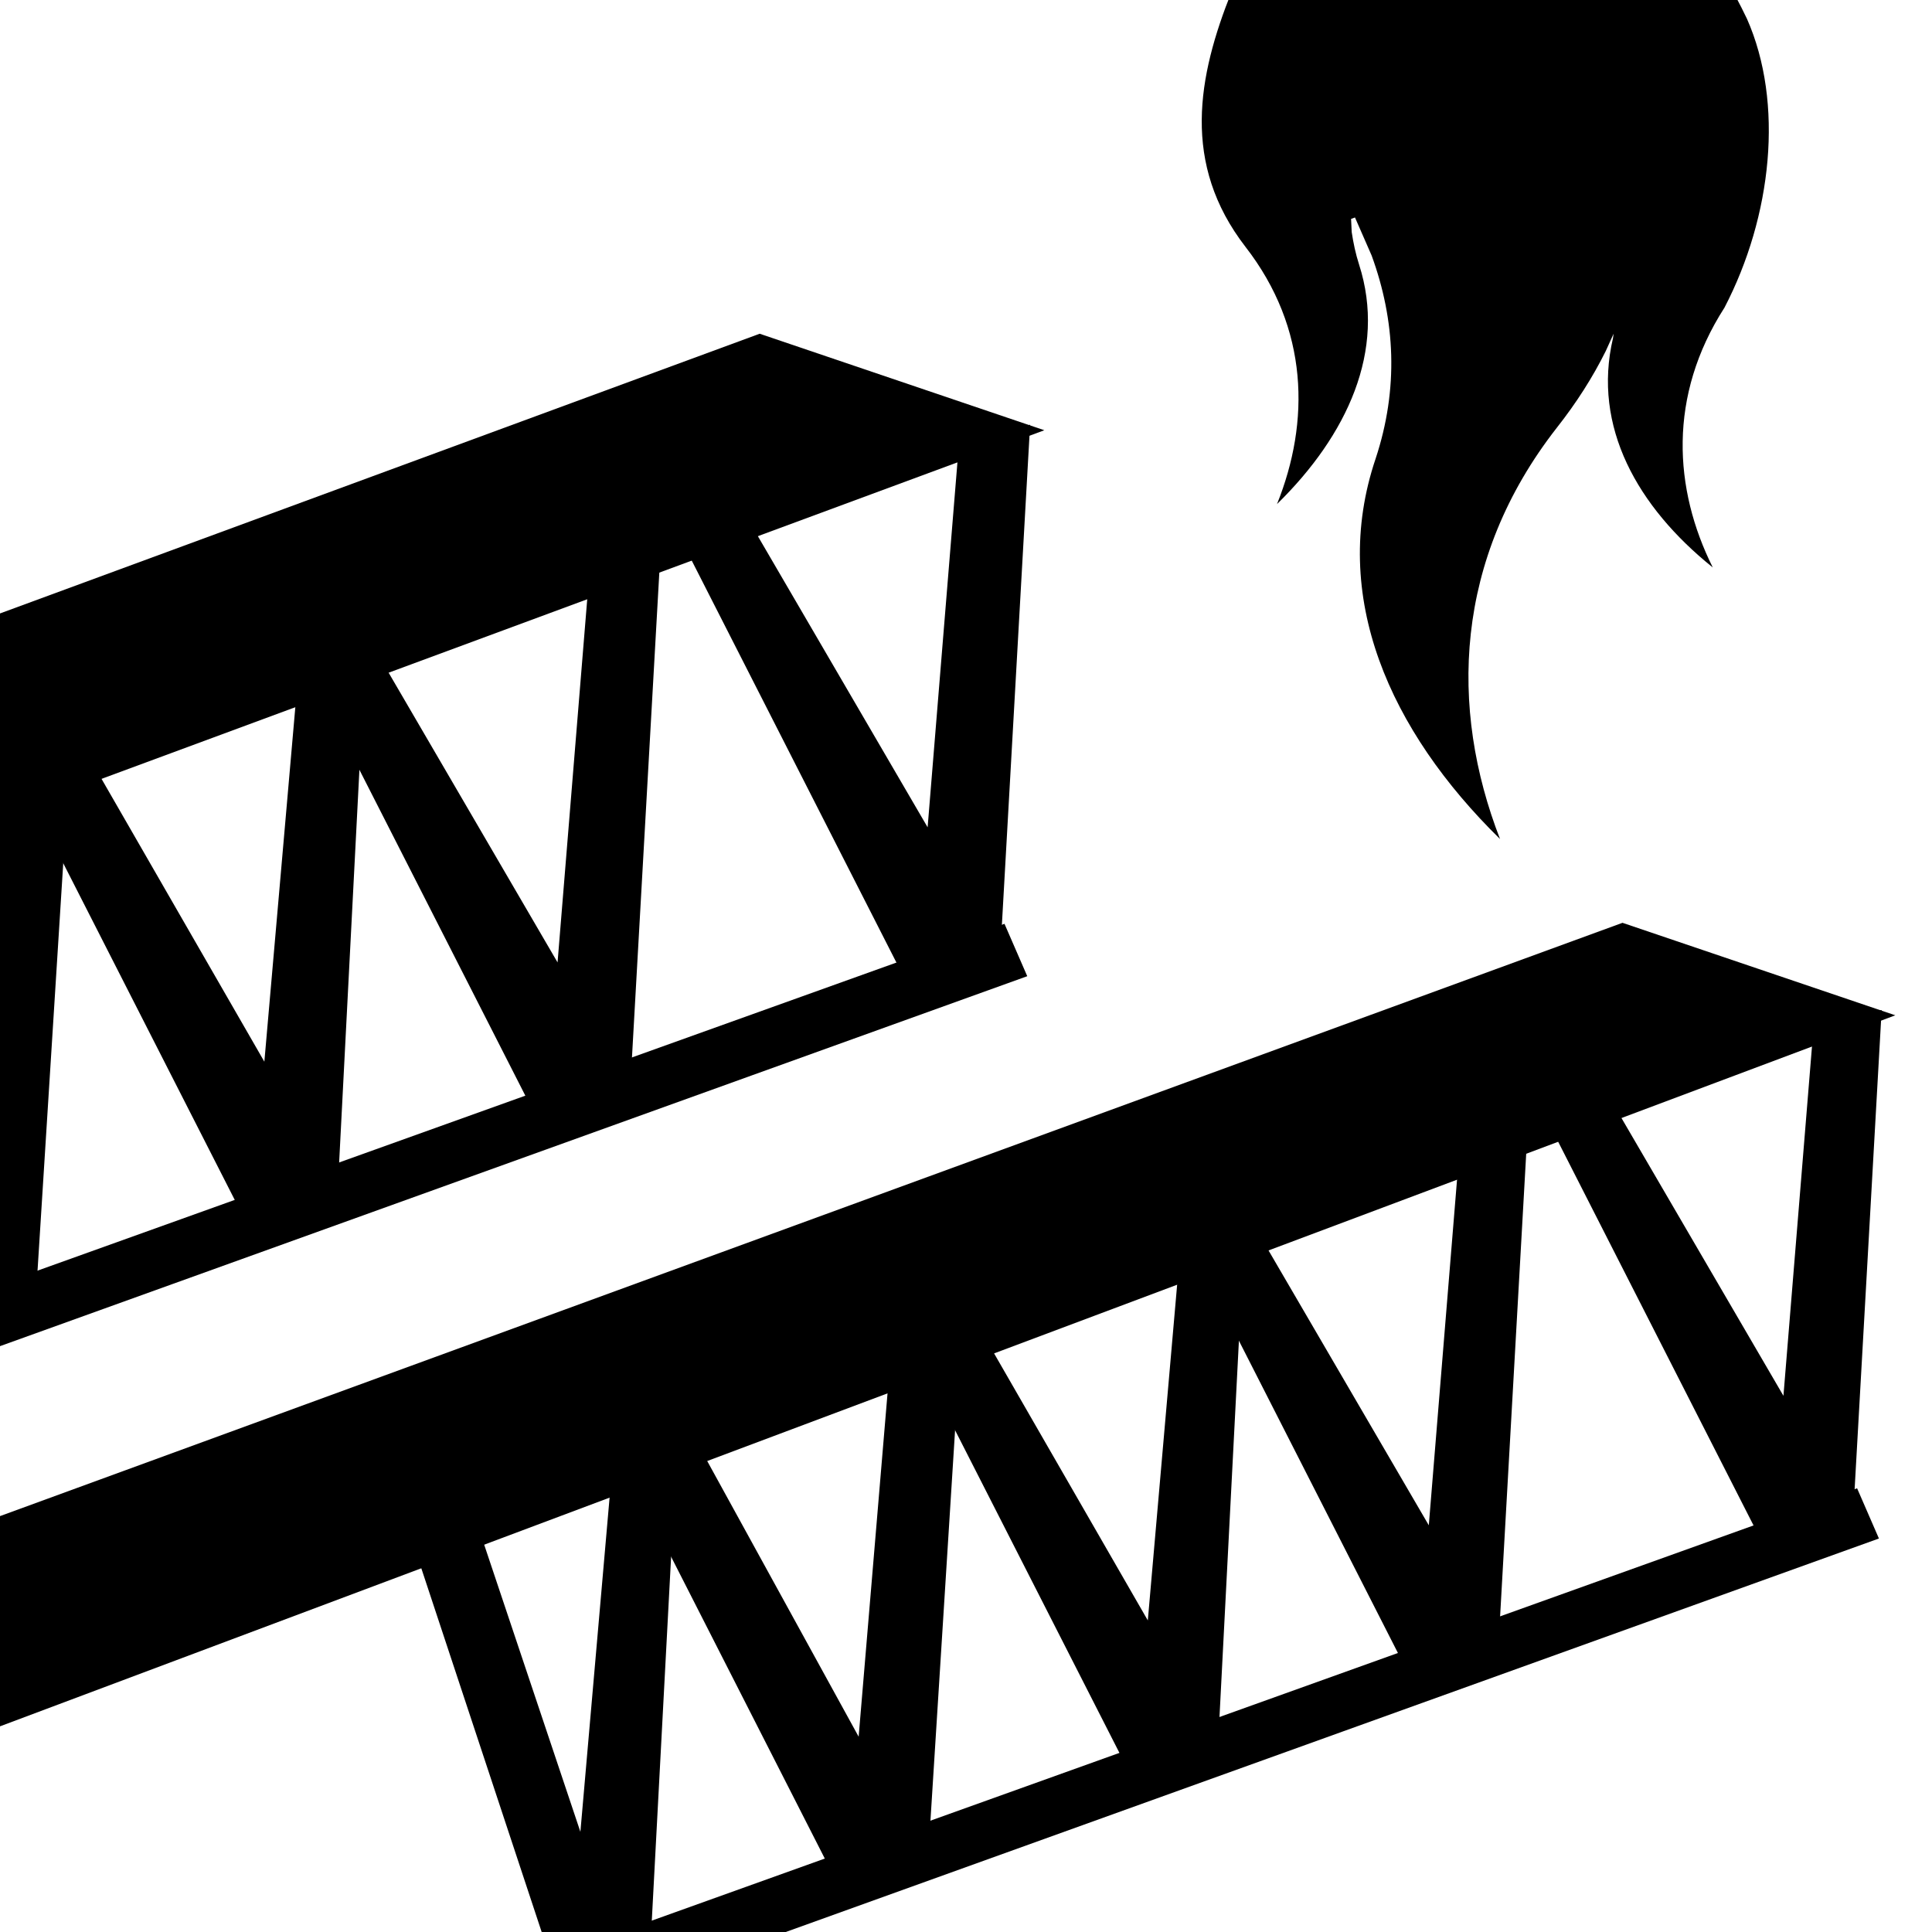 <?xml version="1.0" encoding="UTF-8" standalone="no"?><!-- Generator: Gravit.io --><svg xmlns="http://www.w3.org/2000/svg" xmlns:xlink="http://www.w3.org/1999/xlink" style="isolation:isolate" viewBox="0 0 1000 1000" width="1000pt" height="1000pt"><defs><clipPath id="_clipPath_jJh88HQX4yd7T7XTnhbLfedfMXfQtlkz"><rect width="1000" height="1000"/></clipPath></defs><g clip-path="url(#_clipPath_jJh88HQX4yd7T7XTnhbLfedfMXfQtlkz)"><rect width="1000" height="1000" style="fill:rgb(0,0,0)" fill-opacity="0"/><path d=" M -13 789.489 L 839.799 477.644 L 981 525.515 L -7 896.173 L -13 789.489 Z  M 286.289 1012.431 L 961.232 770.341 L 972.528 796.328 L 327.238 1028.601 L 286.289 1012.431 Z  M 99.904 842.831" fill-rule="evenodd" fill="rgb(0,0,0)"/><path d=" M 805.91 589.799 L 908.987 792.225 L 959.82 773.076 L 973.94 522.78 L 938.64 532.354 L 923.107 722.47 L 836.975 574.754 L 805.91 589.799 Z " fill="rgb(0,0,0)"/><path d=" M 622.349 656.818 L 725.426 859.244 L 776.258 840.096 L 790.378 589.799 L 755.078 599.373 L 739.546 789.489 L 653.413 641.773 L 622.349 656.818 Z " fill="rgb(0,0,0)"/><path d=" M 476.911 706.057 L 582.812 913.954 L 630.821 896.173 L 643.529 649.98 L 609.64 660.922 L 594.108 838.728 L 512.212 696.483 L 476.911 706.057 Z " fill="rgb(0,0,0)"/><path d=" M 327.238 766.238 L 430.315 968.664 L 481.147 949.515 L 496.679 703.322 L 459.967 714.263 L 444.435 898.909 L 362.538 749.825 L 327.238 766.238 Z " fill="rgb(0,0,0)"/><path d=" M 215.689 804.534 L 286.289 1017.902 L 337.122 998.754 L 349.83 759.399 L 315.942 770.341 L 300.41 948.147 L 248.165 792.225 L 215.689 804.534 Z " fill="rgb(0,0,0)"/><path d=" M -362.652 451.046 L 393.205 172.741 L 540.545 222.693 L -362.652 556.66 L -362.652 451.046 Z  M -247.727 813.558 L -184.37 730.779 L 519.918 478.163 L 531.705 505.28 L -157.849 753.615 L -224.152 839.247 L -247.727 813.558 Z " fill-rule="evenodd" fill="rgb(0,0,0)"/><path d=" M 357.843 289.772 L 465.402 500.999 L 518.444 481.018 L 533.178 219.839 L 496.343 229.829 L 480.136 428.211 L 390.258 274.072 L 357.843 289.772 Z " fill="rgb(0,0,0)"/><path d=" M 166.3 359.705 L 273.859 570.932 L 326.901 550.951 L 341.636 289.772 L 304.8 299.762 L 288.593 498.144 L 198.715 344.006 L 166.3 359.705 Z " fill="rgb(0,0,0)"/><path d=" M 14.54 411.085 L 125.045 628.02 L 175.141 609.467 L 188.401 352.569 L 153.04 363.987 L 136.832 549.524 L 51.375 401.094 L 14.54 411.085 Z " fill="rgb(0,0,0)"/><path d=" M -141.641 473.882 L -34.083 685.109 L 18.96 665.128 L 35.167 408.23 L -3.141 419.648 L -19.349 612.321 L -104.806 456.755 L -141.641 473.882 Z " fill="rgb(0,0,0)"/><path d=" M -258.04 513.844 L -184.37 736.488 L -131.328 716.507 L -118.067 466.746 L -153.429 478.163 L -169.636 663.701 L -224.152 500.999 L -258.04 513.844 Z " fill="rgb(0,0,0)"/><path d=" M 644.682 127.796 C 677.485 170.079 678.116 218.317 660.98 260.912 C 697.295 225.343 717.743 181.364 703.464 136.957 C 701.652 131.309 700.49 125.776 699.64 120.127 L 699.315 113.315 L 701.341 112.569 L 709.964 132.275 C 722.216 165.813 724.022 201.174 711.989 237.49 C 688.029 308.623 719.333 378.275 776.415 434.285 C 750.111 366.561 752.559 289.559 805.803 221.401 C 816.03 208.408 824.439 195.201 831.146 181.682 L 835.198 172.741 L 834.874 175.079 C 824.121 220.868 847.548 262.405 886.526 293.709 C 866.294 253.14 863.203 204.999 892.597 159.21 C 917.2 111.933 923.485 53.248 904.206 9.691 C 874.065 -53.247 834.021 -82.212 779.602 -83.7 C 771.726 -83.804 763.629 -83.492 755.319 -82.422 C 710.912 -77.63 655.428 -55.916 637.54 -4.478 C 619.866 39.625 611.451 84.784 644.682 127.796 Z " fill="rgb(0,0,0)"/></g></svg>